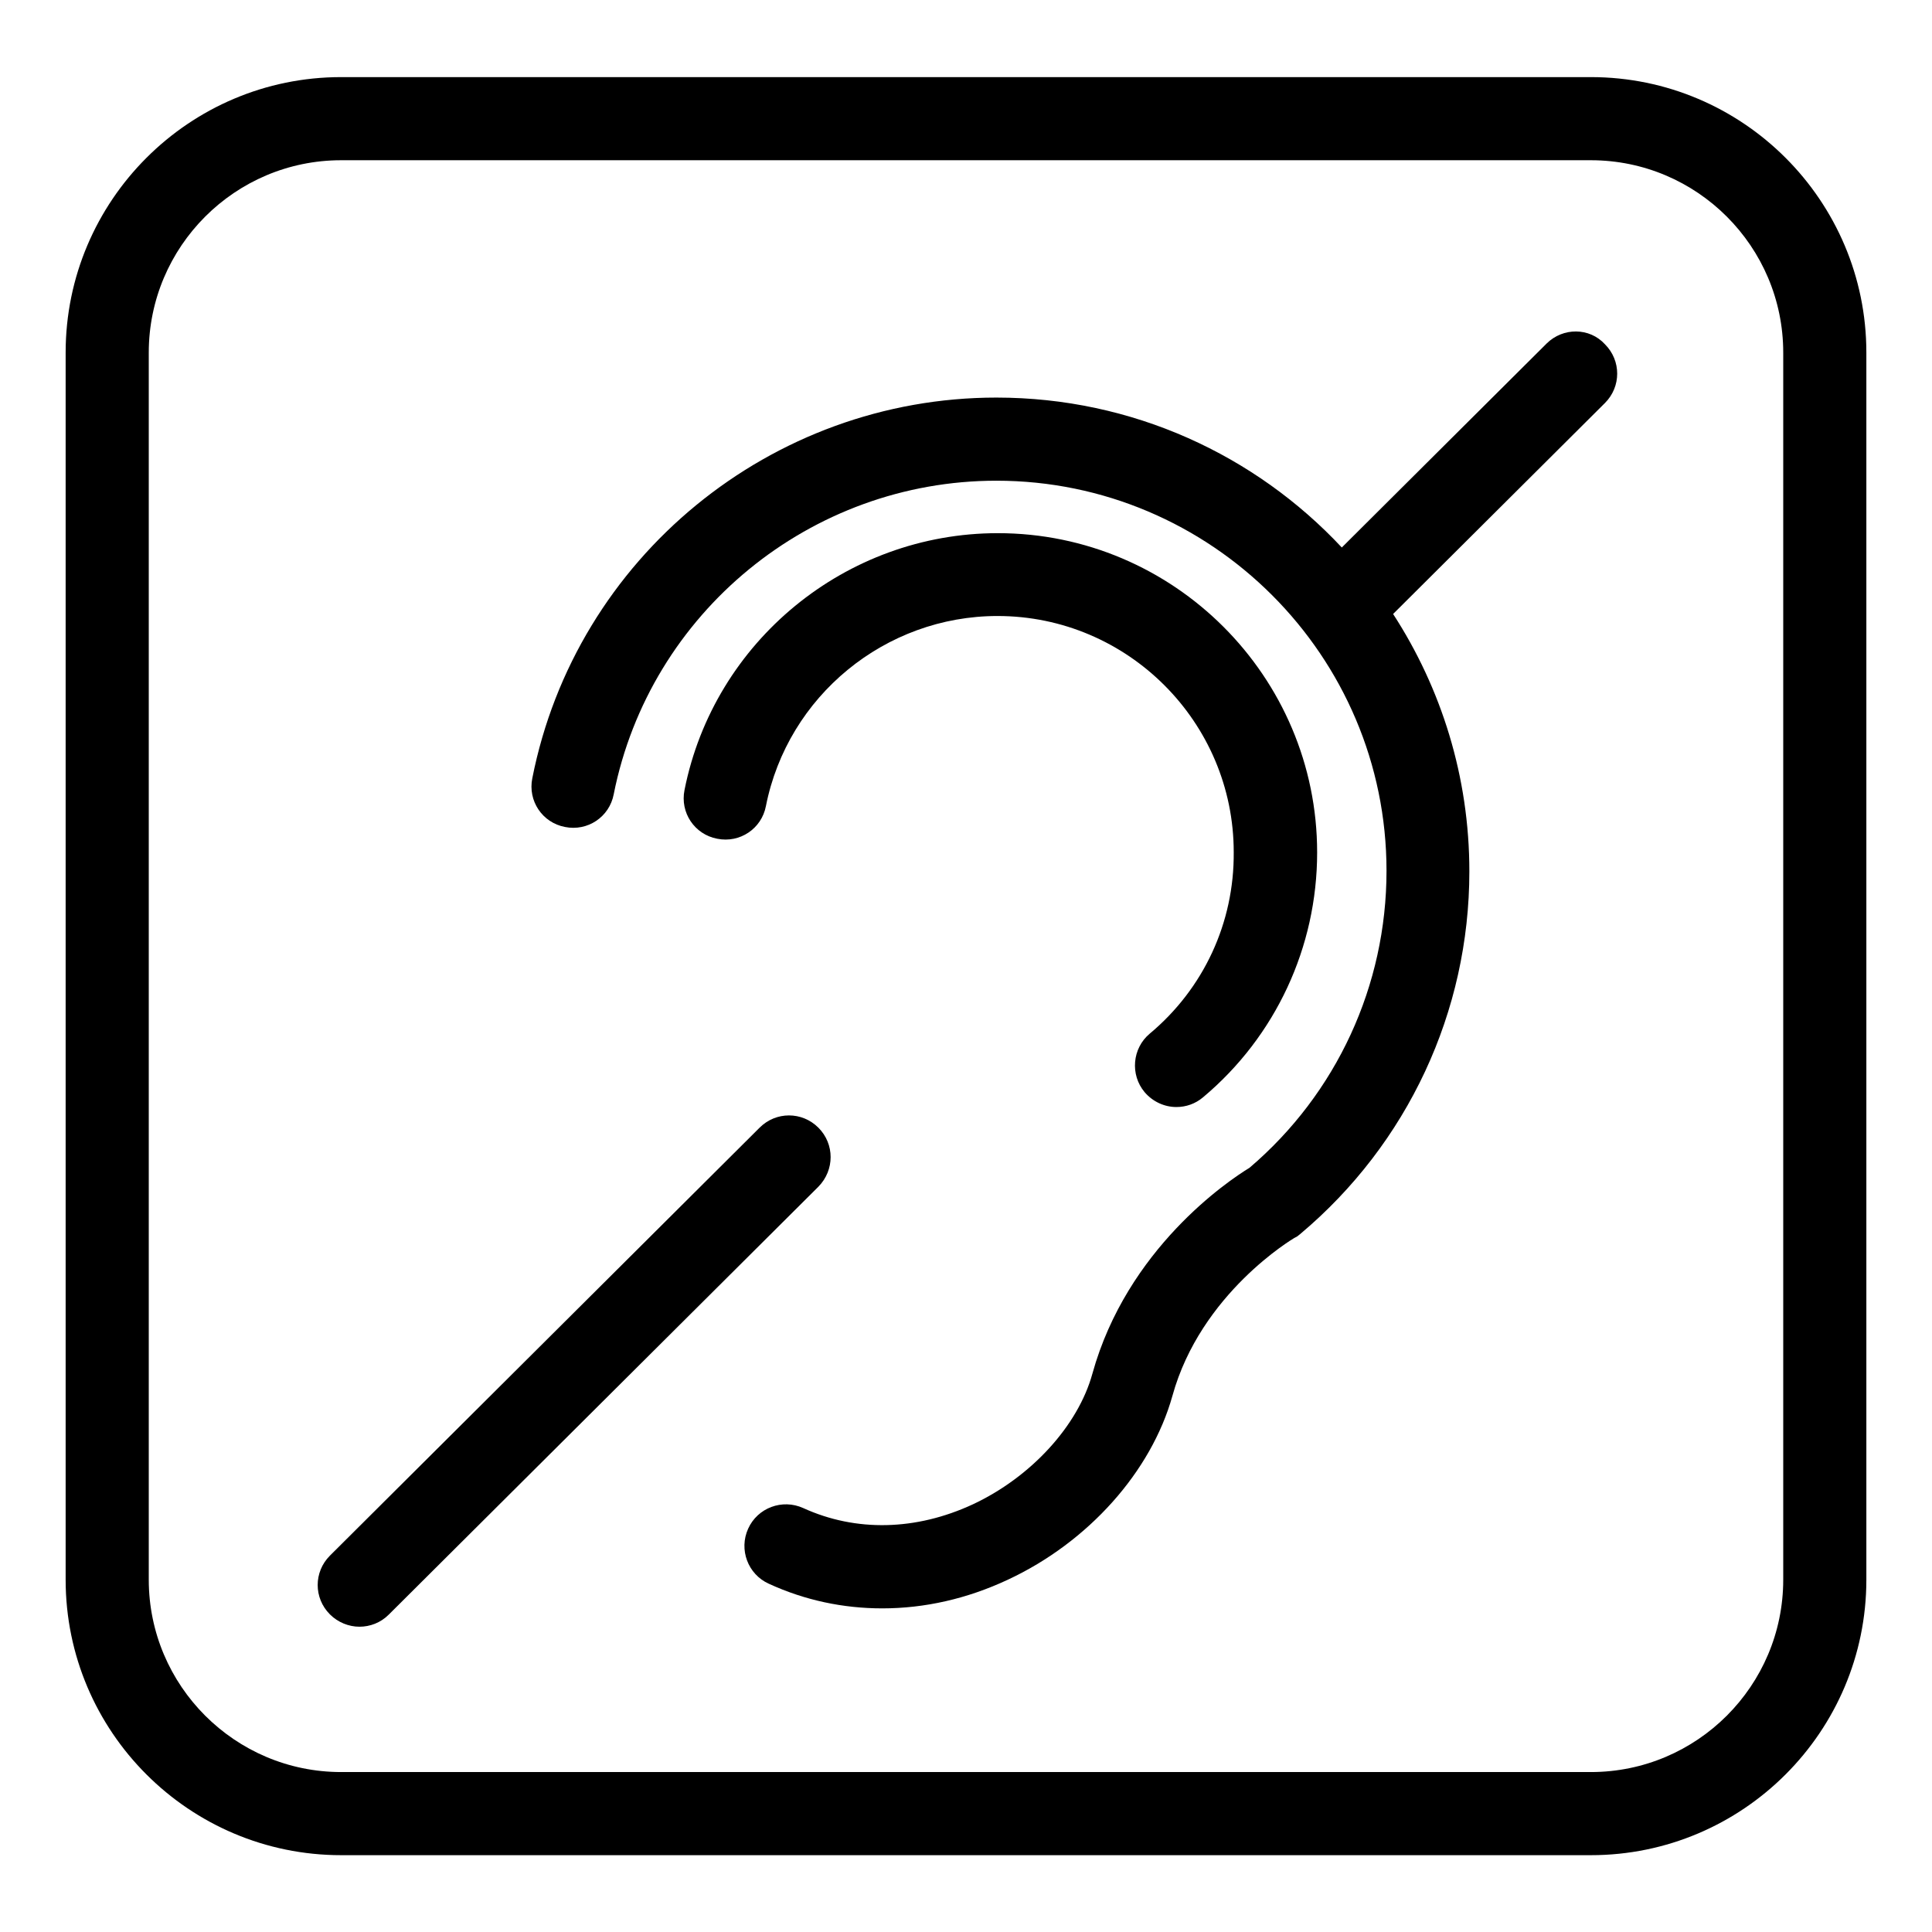 <svg xmlns="http://www.w3.org/2000/svg" viewBox="0 0 674 674" style="enable-background:new 0 0 674 674" xml:space="preserve"><path d="M401.1 360.6c-6.1 5.1-6.9 14.3-1.8 20.4 2.9 3.4 7 5.2 11.1 5.2 3.3 0 6.6-1.1 9.3-3.4 25.3-21.2 39.8-52.4 39.8-85.4 0-61.4-50-111.4-111.4-111.4-53 0-99 37.7-109.3 89.6-1.6 7.9 3.5 15.5 11.4 17 7.9 1.6 15.5-3.5 17-11.4 7.6-38.4 41.6-66.3 80.8-66.3 45.4 0 82.4 37 82.4 82.4.2 24.6-10.5 47.6-29.3 63.3z"/><path d="M539.6 119.8 468.1 191c-30.1-32.2-73-52.3-120.5-52.3-78.6 0-146.7 55.8-161.9 132.8-1.6 7.9 3.5 15.5 11.4 17 7.9 1.6 15.5-3.5 17-11.4 12.6-63.4 68.7-109.4 133.5-109.4 75 0 136.1 61.1 136.1 136.1 0 40-17.4 77.7-47.8 103.6-7.4 4.5-42.7 28.2-54.8 71.8-5 18.2-21.4 36.1-41.7 45.6-19.8 9.2-40.8 9.7-59.2 1.3-7.3-3.3-15.9-.1-19.2 7.2-3.3 7.3-.1 15.9 7.2 19.2 12.6 5.8 26 8.6 39.6 8.6 14.7 0 29.5-3.3 43.8-10 28.1-13.1 50-37.7 57.4-64.1 9.9-35.9 42.2-54.9 42.5-55.1l1.1-.6 1-.8c37.5-31.5 59-77.6 59-126.5 0-33.1-9.8-63.9-26.6-89.8l73.9-73.6c5.7-5.7 5.7-14.8 0-20.5-5.4-5.9-14.6-5.9-20.3-.3z"/><path d="M285.5 393.4c-5.7-5.7-14.8-5.7-20.5 0L115.1 542.7c-5.7 5.7-5.7 14.8 0 20.5 2.8 2.8 6.6 4.3 10.3 4.3 3.7 0 7.4-1.4 10.2-4.2L285.5 414c5.7-5.8 5.7-14.9 0-20.6z"/><path d="M555 26.9H119C66 26.9 22.9 70 22.9 123v428.1c0 53 43.1 96.1 96.1 96.1h436c53 0 96.1-43.1 96.1-96.1V123c0-53-43.1-96.1-96.1-96.1zm67.1 524.2c0 37-30.1 67.1-67.1 67.1H119c-37 0-67.1-30.1-67.1-67.1V123c0-37 30.1-67.1 67.1-67.1h436c37 0 67.1 30.1 67.1 67.1v428.1z"/></svg>